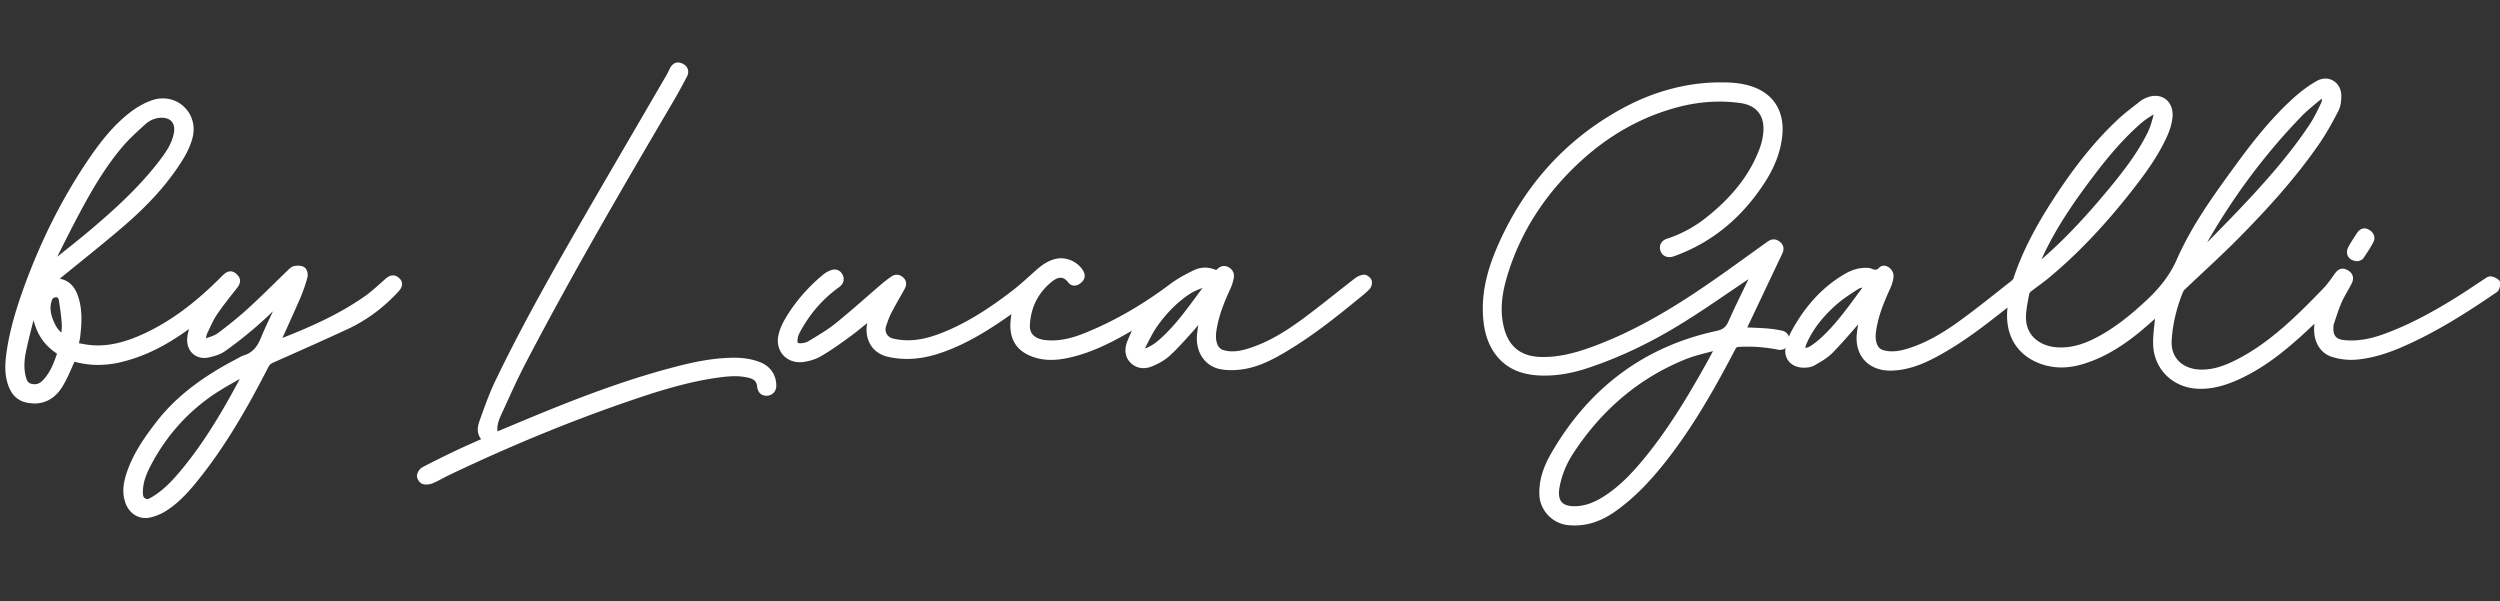 <svg width="370" height="89" viewBox="0 0 370 89" xmlns="http://www.w3.org/2000/svg">
    <rect x="0" y="0" width="370" height="89" fill="#333333" stroke="none"/>
    <g fill="#FFF" fill-rule="evenodd">
        <path d="M343.66 14.614c-.128.072-.248.146-.349.23l-.586.49c-.719.597-1.463 1.215-2.11 1.888-5.337 5.514-10.03 11.79-13.972 18.682.316-.326.637-.652.955-.977 1.657-1.691 3.372-3.439 5.01-5.197 2.952-3.17 6.352-6.99 9.197-11.273.692-1.04 1.248-2.212 1.736-3.252.077-.158.103-.366.12-.591m-24.939 2.36a.673.673 0 0 0-.136.063c-.669.39-1.26.81-1.76 1.248-2.826 2.459-5.163 5.368-6.882 7.633-2.522 3.317-5.39 7.32-7.514 11.836-.098.209-.194.42-.288.633 3.159-2.728 6.267-5.975 9.753-10.172 2.139-2.58 4.36-5.366 5.946-8.575.405-.819.656-1.738.862-2.54a.608.608 0 0 0 .019-.125M275.649 42.56c-.246.05-.457.108-.615.211-1.17.75-2.38 1.523-3.42 2.464-1.991 1.8-3.378 3.642-4.242 5.625a3.716 3.716 0 0 0-.197.651c.252-.062.489-.122.664-.228.531-.33 1.077-.747 1.618-1.235 2.03-1.844 3.683-4.085 5.283-6.257.301-.41.605-.821.91-1.23m50.052 14.984c-.139 0-.28-.002-.421-.01-3.671-.15-6.451-2.856-6.61-6.433-.045-1.016.065-2.033.173-3.02.034-.302.065-.606.094-.907l-.09.079c-.703.622-1.364 1.211-2.058 1.786-2.989 2.469-5.723 4.015-8.604 4.87-1.063.314-2.102.474-3.096.474a9.09 9.09 0 0 1-2.85-.457c-3.503-1.168-5.39-3.999-5.179-7.765.012-.209.027-.42.04-.64-.009.005-.016.012-.025.02-3.398 2.7-6.758 5.289-10.479 7.274-1.765.941-4.138 2.023-6.827 2.035h-.033c-1.583 0-2.943-.555-3.836-1.568-.89-1.008-1.274-2.43-1.078-4.004.05-.412.11-.828.173-1.254-.237.275-.477.546-.714.82-.982 1.129-1.997 2.292-3.067 3.375-.75.754-1.676 1.298-2.723 1.88-.469.26-1.053.316-1.46.316-.106 0-.211-.003-.312-.01-.883-.058-1.611-.424-2.054-1.03-.438-.603-.56-1.4-.347-2.243.203-.805.54-1.633.97-2.402 2.01-3.587 4.472-6.226 7.525-8.062 1.164-.702 2.194-1.028 3.243-1.028l.249.003c.174.002.388.002.596.09.266.109.476.183.651.183.127 0 .304-.036.56-.3a.96.96 0 0 1 .7-.296c.354 0 .735.186 1.017.498.3.335.448.763.407 1.178-.057.55-.232 1.142-.534 1.803-.92 2.02-1.602 3.747-1.946 5.612-.151.807-.273 1.66.019 2.467.189.524.498.821 1.006.96.404.108.816.16 1.252.16.984 0 1.956-.282 2.78-.562 3.027-1.023 5.615-2.766 7.746-4.337 1.803-1.324 3.59-2.739 5.318-4.104.592-.464 1.18-.934 1.775-1.396.17-.136.299-.287.335-.393 1.207-3.656 3.08-7.38 5.898-11.723 3.182-4.904 6.19-8.63 9.472-11.724.779-.735 1.629-1.403 2.455-2.047.316-.247.632-.493.946-.745.215-.172.46-.292.675-.395l.04-.019a3.466 3.466 0 0 1 1.516-.369c.728 0 1.384.276 1.849.78.524.573.77 1.397.692 2.326-.07.85-.319 1.781-.723 2.696-1.382 3.151-3.475 5.934-5.326 8.295-4.085 5.205-8.136 9.441-12.387 12.95-.45.368-.92.715-1.376 1.048-.364.268-.74.544-1.097.829-.163.127-.278.299-.295.39-.033.194-.071.385-.11.58-.165.871-.337 1.769-.37 2.645-.118 3.123 2.271 4.461 4.357 4.66.273.024.548.038.821.038 1.53 0 3.104-.407 4.806-1.245 3.16-1.561 5.745-3.78 7.861-5.744 2.1-1.957 3.523-3.867 4.466-6.01 2.275-5.17 5.599-9.715 8.81-14.114 2.272-3.108 5.047-6.697 8.416-9.755 1.16-1.051 2.35-1.925 3.54-2.59a2.473 2.473 0 0 1 1.23-.336c1.32 0 2.335 1.073 2.361 2.495.01.644-.057 1.57-.448 2.323-.787 1.518-1.752 3.297-2.904 4.959-3.719 5.375-8.192 10.129-11.671 13.665-1.765 1.794-3.633 3.542-5.436 5.23-.902.84-1.805 1.686-2.698 2.538-.13.125-.24.283-.297.433-.956 2.373-1.511 4.763-1.652 7.103-.075 1.175.258 2.203.955 2.974.752.823 1.909 1.302 3.259 1.348.086.002.172.004.261.004 1.47 0 2.943-.397 4.775-1.293 2.796-1.367 5.531-3.328 8.603-6.168 1.664-1.537 3.278-3.19 4.638-4.602.525-.546.984-1.195 1.43-1.825l.191-.273c.257-.361.623-.773 1.19-.773.218 0 .439.057.68.184.829.424 1.076 1.174.659 2.004-.204.4-.424.793-.637 1.171-.316.56-.613 1.087-.86 1.645-.342.788-.625 1.629-.893 2.445-.086.254-.17.508-.258.764-.043.132-.05.316-.055.496v.033c-.036 1.198.416 1.71 1.616 1.83.345.033.697.052 1.049.052 1.518 0 3.134-.328 4.94-.998 3.53-1.31 7.056-3.135 11.433-5.922.645-.41 1.291-.843 1.914-1.26.46-.306.917-.61 1.379-.912l.096-.064c.218-.149.49-.333.792-.333a.87.87 0 0 1 .115.007c.192.031.845.168 1.221.625.283.347.1.864-.048 1.279-.095.277-.337.438-.512.555l-.05.031c-4.255 2.895-8.891 5.872-13.946 8.03-2.323.993-4.324 1.556-6.297 1.769-.364.038-.728.06-1.083.06a9.36 9.36 0 0 1-2.943-.475c-1.556-.52-2.552-2.107-2.535-4.041.002-.278.021-.549.052-.824a1.197 1.197 0 0 0-.081.074c-.683.642-1.33 1.252-2 1.853-2.566 2.297-5.718 4.87-9.626 6.53-1.877.8-3.51 1.171-5.131 1.171M23.806 17.428c-.847.034-1.645.37-2.308.968-1.308 1.18-2.474 2.253-3.484 3.455-2.596 3.087-4.622 6.642-6.417 10.026-.906 1.7-1.784 3.45-2.637 5.143-.163.33-.328.659-.493.984l1.2-.957c1.353-1.08 2.753-2.196 4.087-3.336 3.348-2.859 6.848-6.03 9.765-9.825 1.003-1.305 1.927-2.61 2.222-4.233.124-.68.014-1.248-.314-1.64-.32-.383-.835-.587-1.491-.587-.044 0-.087 0-.13.002zM8.28 44.003c-.3.01-.5.096-.634.527-.333 1.06-.175 2.114.534 3.52.227.457.522.842.895 1.175.053-.452.1-.881.07-1.28-.072-1.035-.209-2.125-.441-3.54-.067-.402-.297-.402-.405-.402v-.438l-.019.438zm-3.508 4.123c-.325 1.29-.663 2.63-.934 3.951-.32 1.556-.299 2.823.07 3.982.141.44.373.663.804.76.14.03.278.045.41.045.445 0 .83-.182 1.211-.573 1.059-1.09 1.598-2.476 2.055-3.802.036-.1.036-.139.036-.146-.003 0-.029-.031-.117-.091-1.38-.93-2.373-2.158-2.948-3.65-.151-.392-.278-.785-.407-1.19-.058.238-.12.475-.18.714zm30.207 8.25c-.943.53-1.92 1.082-2.84 1.675-4.123 2.663-7.409 6.267-9.76 10.709-.57 1.077-1.161 2.365-1.224 3.764-.028.618-.021 1.037.333 1.247a.525.525 0 0 0 .278.082c.261 0 .568-.194.867-.381l.081-.05c1.54-.96 2.756-2.268 3.738-3.422 3.568-4.18 6.329-8.936 8.335-12.612.235-.429.465-.857.71-1.307-.173.1-.346.196-.518.294zM21.527 76.668c-1.305 0-2.426-.826-2.929-2.15-.654-1.734-.237-3.418.201-4.689.968-2.818 2.67-5.227 4.365-7.411 2.785-3.594 6.59-6.566 11.966-9.355.081-.044.163-.089.244-.137.216-.122.438-.251.7-.328 1.168-.35 1.939-1.123 2.506-2.517.496-1.214 1.066-2.418 1.617-3.582l.203-.428a65.798 65.798 0 0 1-2.526 2.317c-1.604 1.373-3.096 2.546-4.562 3.58-.737.522-1.67.771-2.404.932-.227.05-.455.076-.677.076-.7 0-1.341-.258-1.801-.728-.49-.505-.75-1.218-.73-2.013.012-.51.136-.996.256-1.47l.017-.072c-3.492 2.54-6.695 4.101-10.057 4.901a14.798 14.798 0 0 1-3.403.414c-1.14 0-2.27-.15-3.362-.44a.655.655 0 0 0-.117-.024c-.036.053-.086.16-.103.201-.115.249-.225.498-.335.752-.439.986-.891 2.006-1.494 2.928-.98 1.495-2.357 2.287-3.987 2.287a5.99 5.99 0 0 1-1.193-.13c-1.221-.258-2.1-1.038-2.612-2.312-.676-1.688-.568-3.422-.374-4.892.491-3.695 1.652-7.213 2.61-9.866 2.493-6.889 5.69-13.23 9.502-18.852 1.62-2.382 3.644-5.1 6.37-7.152.974-.733 2.04-1.312 3.086-1.674a4.893 4.893 0 0 1 1.6-.273c1.41 0 2.717.635 3.589 1.743.871 1.114 1.173 2.572.823 4-.256 1.053-.75 2.171-1.463 3.32-2.129 3.432-4.944 6.593-8.867 9.952-2.207 1.892-4.506 3.752-6.728 5.548-.874.706-1.746 1.413-2.615 2.124 1.32.247 2.21 1.106 2.713 2.603.649 1.932.548 3.886.342 5.71l-.014.13a4.86 4.86 0 0 1-.113.711 5.34 5.34 0 0 0-.086.393c.06.012.134.024.204.036.095.017.2.036.323.06.745.15 1.51.23 2.272.23 2.139 0 4.373-.587 7.033-1.84 3.673-1.735 7.112-4.245 10.814-7.901.076-.074.153-.149.227-.228.17-.172.343-.345.522-.507.232-.211.59-.486 1.03-.486.457 0 .785.284.998.5.75.769.34 1.49-.03 1.963l-.528.673c-.83 1.056-1.688 2.148-2.45 3.271-.435.64-.78 1.38-1.113 2.09-.1.219-.203.434-.304.647-.09.185-.136.414-.184.659l-.024.112.326-.115c.56-.196 1.09-.38 1.496-.69 1.784-1.345 3.204-2.509 4.47-3.665 1.318-1.2 2.613-2.47 3.868-3.697.649-.633 1.295-1.267 1.951-1.895l.067-.067c.23-.222.518-.502.889-.567.2-.038.395-.058.58-.058.38 0 .689.082.919.235.412.275.586 1.025.46 1.49a22.411 22.411 0 0 1-1.023 2.978 286.166 286.166 0 0 1-2.019 4.535c-.22.484-.438.97-.658 1.456 4.068-1.6 8.32-3.46 12.119-6.118.9-.627 1.748-1.39 2.567-2.128.182-.163.364-.328.548-.491.397-.355.754-.52 1.118-.52.335 0 .649.141.956.431.33.314.754.982-.12 1.937-2.203 2.407-4.749 4.289-7.564 5.596-3.326 1.54-6.729 3.05-10.024 4.516l-.998.443c-.33.146-.527.34-.707.688-2.809 5.461-6.305 11.795-10.928 17.355-1.023 1.23-2.428 2.785-4.234 3.915a7.485 7.485 0 0 1-2.241.936c-.259.06-.515.094-.766.094z"/>
        <path d="M253.528 51.962c-.333.093-.668.18-.998.265-1.047.276-2.129.558-3.125.965-6.774 2.75-12.351 7.438-16.58 13.93-1.022 1.575-1.7 3.249-2.011 4.977-.18.999-.08 1.734.297 2.184.354.422.994.637 1.901.637.065 0 .134-.002.204-.005 1.35-.043 2.667-.502 4.142-1.441 2.476-1.57 4.41-3.73 5.824-5.436 3.761-4.54 6.723-9.542 9.362-14.269.316-.567.625-1.14.946-1.736.012-.023.024-.047.038-.071m-20.475 25.805c-.36 0-.726-.019-1.09-.062-2.217-.254-4.034-2.19-4.135-4.406-.089-2.02.472-4.003 1.762-6.235 5.61-9.71 13.821-15.792 24.396-18.074.989-.213 1.448-.567 1.817-1.4.75-1.694 1.57-3.384 2.363-5.015.204-.424.41-.843.611-1.264-.828.56-1.66 1.125-2.488 1.688-2.263 1.542-4.602 3.137-6.966 4.612-4.83 3.02-9.527 5.265-14.36 6.87-2.255.747-4.336 1.108-6.364 1.108-.218 0-.436-.004-.654-.012-2.708-.107-4.734-.962-6.19-2.612-1.276-1.444-2.006-3.288-2.224-5.634-.311-3.31.302-6.64 1.932-10.49 3.846-9.086 10.043-16.04 18.419-20.673 4.77-2.638 9.755-3.977 14.812-3.977.278 0 .551.005.829.012 1.13.031 2.105.153 2.981.366 3.774.93 5.692 3.695 5.263 7.591-.249 2.277-1.07 4.48-2.507 6.726-3.352 5.249-7.796 8.927-13.218 10.931l-.043.017c-.148.057-.299.11-.452.153a1.898 1.898 0 0 1-.484.067c-.634 0-1.145-.37-1.326-.965-.24-.785.153-1.494.979-1.76a18.386 18.386 0 0 0 5.627-2.995c3.939-3.068 6.56-6.396 8.017-10.177.361-.936.58-1.906.627-2.806.125-2.32-1.09-3.776-3.417-4.1a22.238 22.238 0 0 0-3.094-.213c-2.073 0-4.195.29-6.307.86-5.16 1.391-9.894 4.023-14.07 7.82-5.478 4.976-9.224 10.862-11.137 17.487-.78 2.709-.914 4.962-.424 7.095.69 2.984 2.512 4.466 5.577 4.533l.297.003c2.17 0 4.42-.474 7.296-1.533 4.746-1.748 9.492-4.233 14.94-7.832 2.806-1.851 5.588-3.853 8.275-5.79.896-.642 1.786-1.286 2.684-1.925.307-.22.599-.326.896-.326.323 0 .63.124.946.38.376.31.737.858.323 1.732-1.212 2.545-2.416 5.095-3.623 7.643l-1.552 3.276.417.017c.845.036 1.643.067 2.452.127.63.047 1.293.14 2.15.301.446.084.79.295.996.61.194.295.252.657.16 1.045-.227 1.008-.842 1.219-1.318 1.219-.125 0-.264-.015-.408-.043a22.41 22.41 0 0 0-4.453-.434c-.407 0-.824.014-1.245.034-.278.012-.376.074-.51.332-2.716 5.177-5.755 10.663-9.579 15.694-2.81 3.695-5.291 6.233-8.05 8.225-2.033 1.466-4.044 2.18-6.156 2.18M169.515 51.53c.088 0 .16-.02.18-.03.504-.244 1.029-.521 1.462-.876 1.86-1.53 3.367-3.393 4.595-5.016.628-.826 1.24-1.662 1.892-2.543.11-.151.223-.302.333-.455l-.156.062c-.598.235-1.161.455-1.652.776-1.825 1.183-3.429 2.77-4.909 4.849-.531.75-.97 1.604-1.391 2.433l-.32.622a.548.548 0 0 0-.037.177h.003zm12.71 3.254a8.61 8.61 0 0 1-1.614-.144c-2.323-.453-3.738-2.603-3.439-5.232.048-.429.11-.857.173-1.298-.266.328-.534.644-.81.948-.21.23-.419.462-.627.692-.881.982-1.791 1.995-2.79 2.9-.677.615-1.573 1.15-2.655 1.585-.41.165-.824.25-1.231.25-.73 0-1.391-.279-1.91-.798-.566-.568-1.105-1.585-.47-3.197a26.5 26.5 0 0 1 .685-1.554c-2.77 1.61-5.76 3.185-9.135 3.965-1.059.247-1.99.364-2.847.364-1.092 0-2.084-.189-3.03-.579-2.016-.829-3.019-2.37-2.99-4.588.007-.539.079-1.077.155-1.604-.58.407-1.18.826-1.779 1.228-2.404 1.604-5.639 3.594-9.348 4.722-1.501.455-2.912.68-4.312.68-.94 0-1.88-.105-2.802-.309-1.123-.249-2.011-.845-2.562-1.714-.584-.924-.776-2.12-.534-3.295l-.091.074c-.84.687-1.63 1.336-2.469 1.95-1.32.967-2.749 1.984-4.257 2.873-.922.543-1.935.77-2.62.867a4.324 4.324 0 0 1-.553.038c-1.04 0-1.976-.431-2.57-1.185-.622-.79-.823-1.83-.562-2.929.175-.74.52-1.544 1.018-2.39 1.393-2.358 3.242-4.509 5.493-6.393.395-.33.838-.584 1.285-.738.166-.057.33-.083.489-.083.524 0 .967.297 1.212.821.306.658.098 1.329-.551 1.796-2.46 1.762-4.444 4.075-5.898 6.865-.122.244-.21.567-.249.943-.019.192.003.338.062.405.07.074.228.086.314.086.024 0 .05 0 .077-.002.486-.031.874-.13 1.127-.283.22-.134.439-.265.654-.397 1.14-.687 2.318-1.399 3.353-2.23 1.556-1.252 3.093-2.59 4.58-3.886.745-.651 1.492-1.3 2.244-1.944.44-.378.922-.75 1.475-1.133.26-.182.534-.273.81-.273.34 0 .67.144.96.417.5.474.557 1.06.172 1.74l-.438.777c-.513.902-1.044 1.834-1.526 2.765-.301.592-.526 1.255-.747 1.894-.139.417-.11.824.08 1.164.196.352.555.603 1.005.706.697.16 1.415.242 2.136.242 1.59 0 3.273-.383 5.299-1.207 4.087-1.659 7.603-4.17 10.208-6.175.974-.754 1.915-1.602 2.823-2.423l.364-.328c.948-.855 1.992-1.712 3.426-1.964.173-.03.35-.045.532-.045 1.382 0 2.8.84 3.367 2.002.222.452.309 1.12-.54 1.745a1.442 1.442 0 0 1-.847.304c-.354 0-.675-.165-.905-.472-.35-.466-.718-.692-1.13-.692-.374 0-.797.185-1.252.549-2.055 1.645-3.164 3.829-3.29 6.491-.082 1.69 1.427 2.096 2.332 2.189.301.029.61.045.917.045 1.482 0 3.022-.344 4.856-1.084 4.348-1.755 8.505-4.143 12.712-7.296 1.123-.843 2.38-1.49 3.465-2.014a3.787 3.787 0 0 1 1.643-.383 3.98 3.98 0 0 1 1.585.342.383.383 0 0 0 .156-.05c.215-.223.572-.527 1.063-.527.201 0 .412.05.62.153.649.319.958.93.824 1.631a6.963 6.963 0 0 1-.527 1.647c-.788 1.712-1.57 3.575-1.95 5.61-.15.805-.272 1.655.02 2.47.19.522.5.818 1.006.957.404.108.816.163 1.252.163.984 0 1.959-.285 2.778-.56 3.081-1.044 5.694-2.816 7.847-4.408 1.554-1.152 3.1-2.376 4.597-3.559.939-.742 1.91-1.508 2.873-2.25.424-.331.92-.537 1.358-.568h.053c.445 0 .958.448 1.094.833.156.426-.038 1.023-.311 1.308-.431.447-.91.838-1.377 1.216l-.263.216c-3.288 2.696-6.83 5.524-10.793 7.868-1.867 1.104-3.907 2.177-6.185 2.536-.634.1-1.257.15-1.843.15zM63.117 71.708a1.99 1.99 0 0 1-.59-.084c-.44-.142-.859-.788-.816-1.255.043-.47.405-1.008.82-1.226a138.828 138.828 0 0 1 5.07-2.517c.935-.445 1.866-.857 2.85-1.293.252-.112.503-.222.757-.337-.828-1.061-.402-2.249-.247-2.68l.142-.395c.668-1.865 1.36-3.798 2.236-5.615 4.028-8.362 8.663-16.515 13.07-24.149 2.657-4.61 5.382-9.28 8.016-13.8 1.394-2.396 2.792-4.793 4.186-7.188.117-.206.22-.419.333-.644.067-.141.139-.28.208-.419.3-.57.7-.86 1.19-.86.194 0 .393.046.608.14.42.184.71.466.834.826.088.244.136.634-.115 1.12a83.38 83.38 0 0 1-2.15 3.898c-6.542 11.137-14.684 24.997-21.807 38.68-1.001 1.922-1.92 3.938-2.81 5.887-.234.517-.469 1.035-.706 1.547-.359.78-.684 1.607-.56 2.502l.977-.41c1.063-.447 2.138-.897 3.213-1.345 6.449-2.68 13.42-5.433 20.665-7.416 3.127-.857 6.477-1.695 10.016-1.729l.142-.002c1.45 0 2.705.216 3.836.654 1.518.586 2.418 1.899 2.406 3.503-.005.824-.572 1.427-1.381 1.47h-.087c-.752 0-1.271-.503-1.357-1.31-.08-.78-.407-1.13-1.253-1.345a8.498 8.498 0 0 0-2.071-.237c-.836 0-1.664.098-2.294.182-4.75.637-9.348 2.128-13.285 3.476-8.737 2.994-17.726 6.69-26.72 10.986-.32.151-.644.321-.953.489-.47.249-.95.505-1.454.716-.277.117-.603.18-.919.18M348.93 38.654c-.635-.004-1.147-.256-1.408-.694-.24-.405-.23-.91.029-1.389.325-.61.706-1.197 1.077-1.762l.177-.273c.12-.18.48-.733 1.123-.733.199 0 .403.053.61.16.41.209.698.525.815.891.105.328.067.678-.108 1.008-.438.84-.962 1.619-1.46 2.345-.173.249-.467.342-.625.395l-.048.014-.094.046-.088-.008z"/>
    </g>
</svg>
